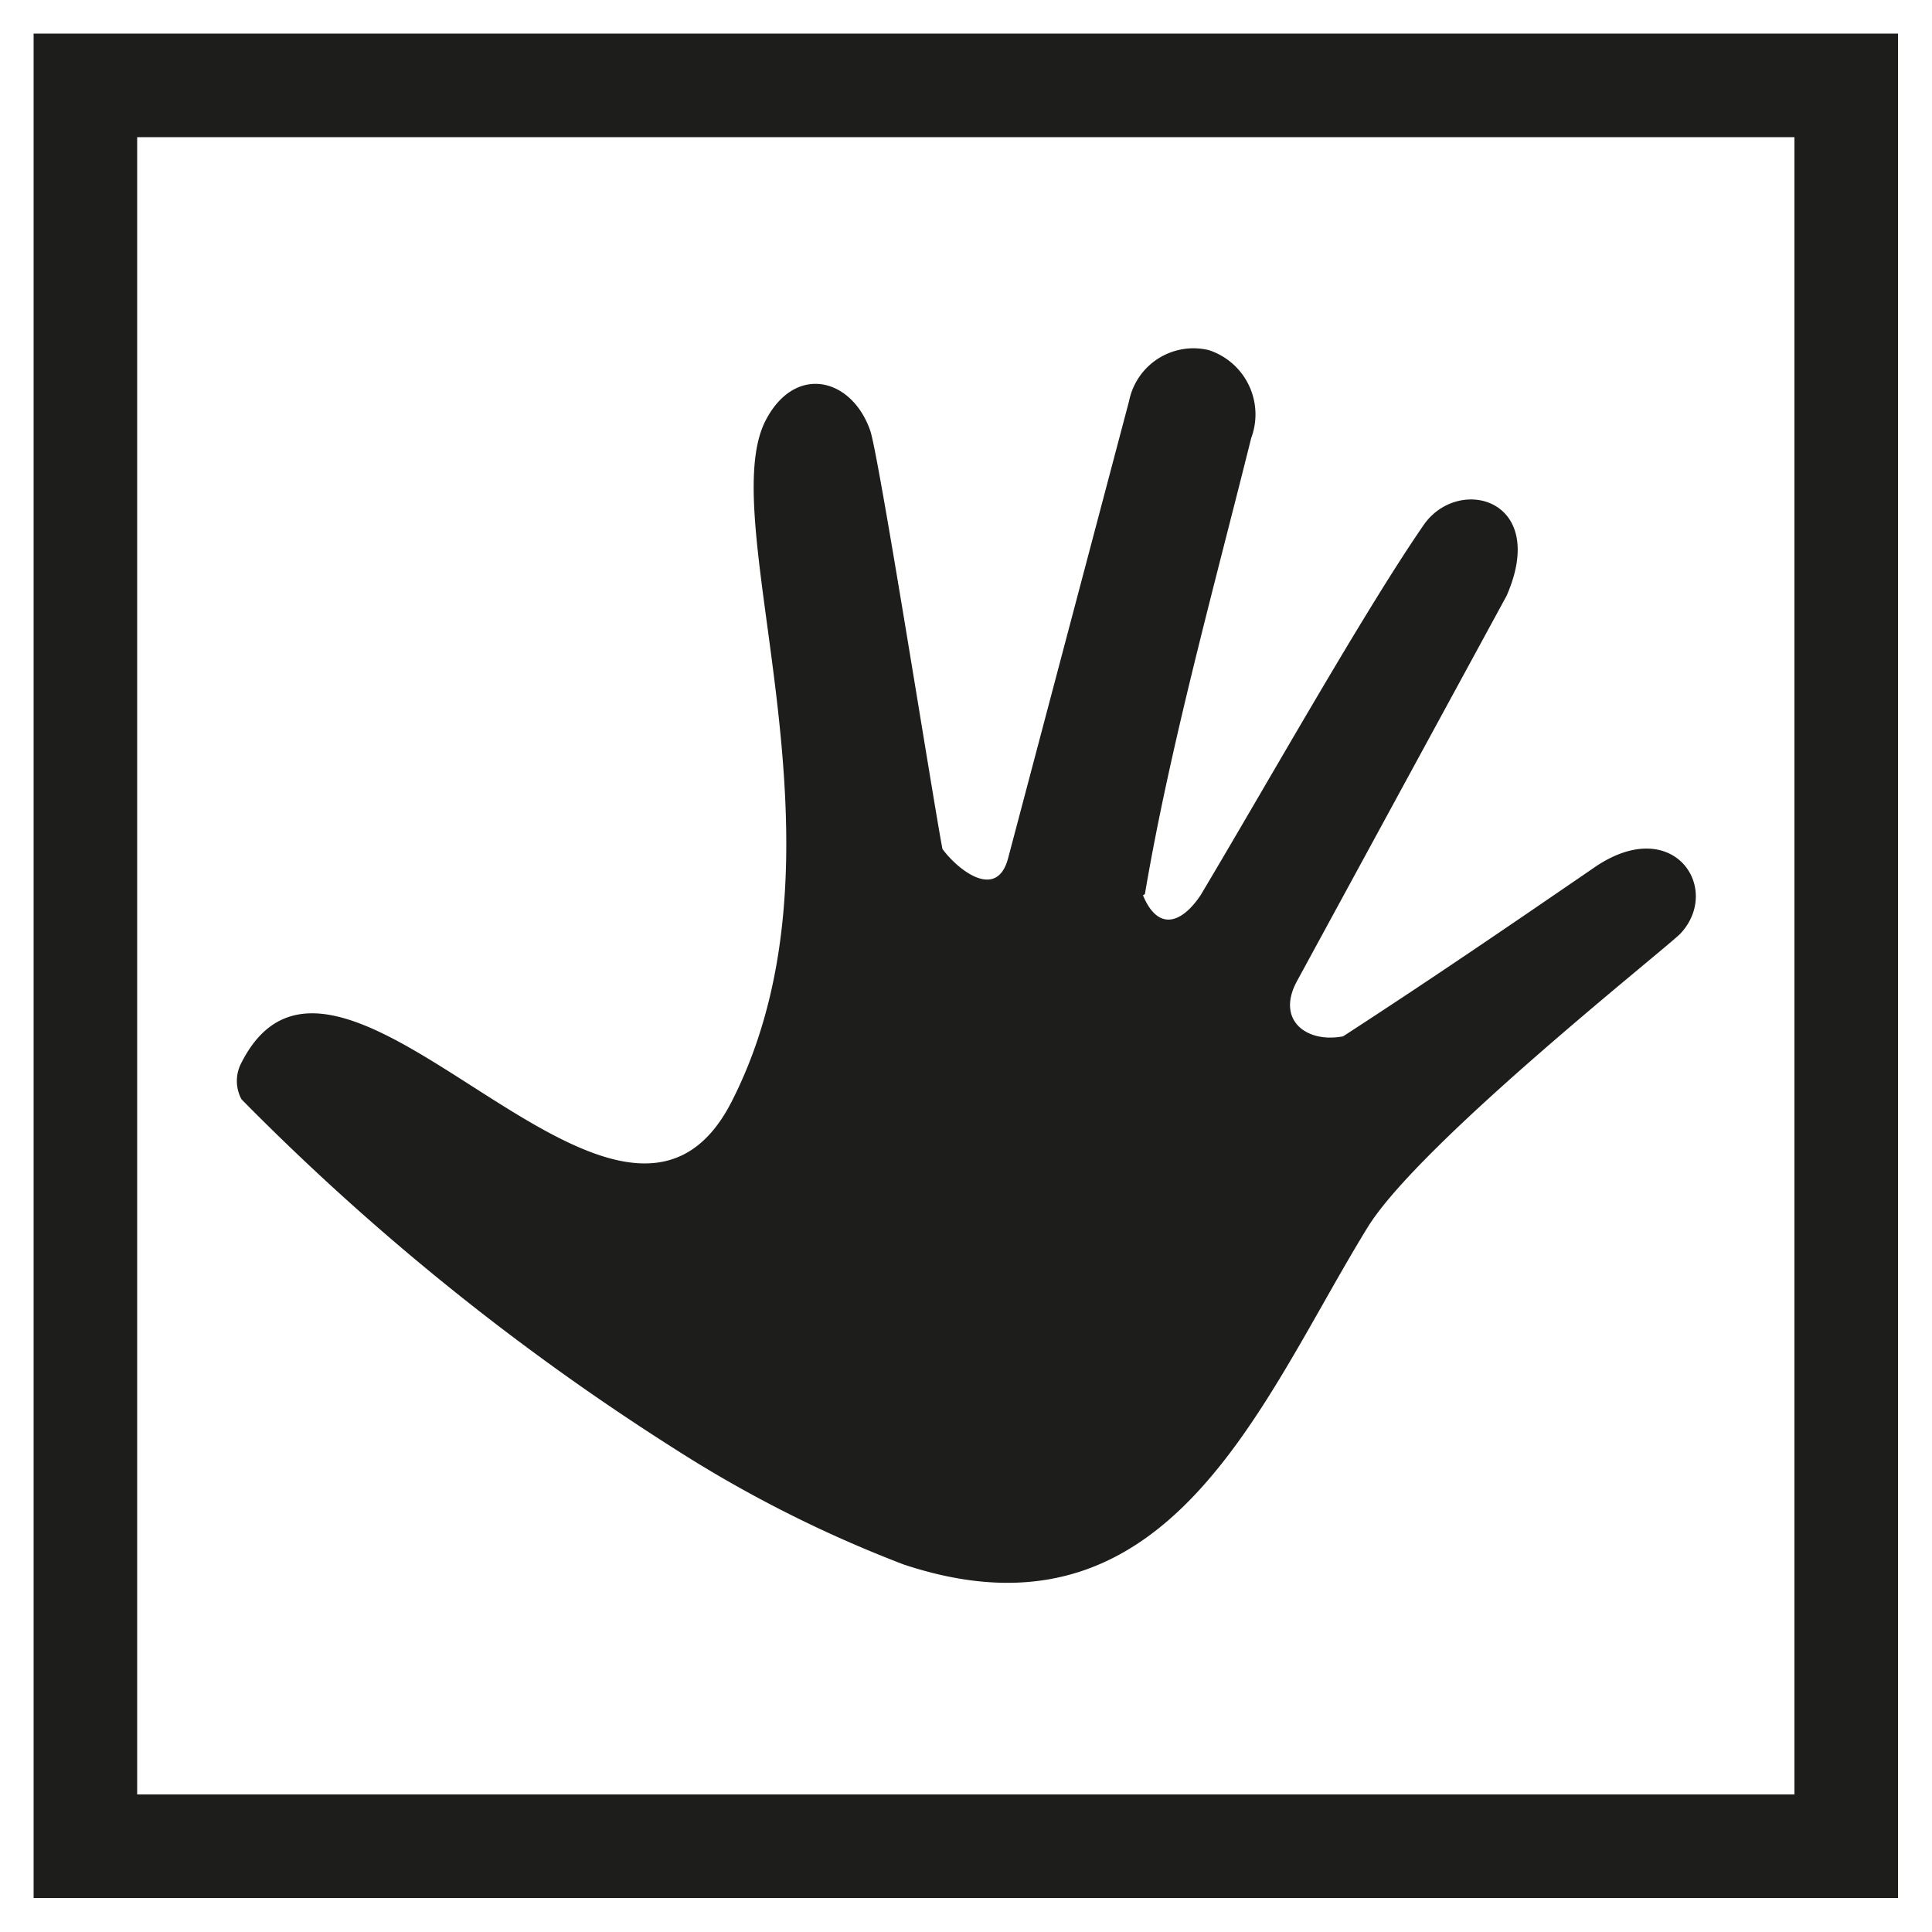 <svg id="Capa_1" data-name="Capa 1" xmlns="http://www.w3.org/2000/svg" width="50" height="50" viewBox="0 0 50 50"><defs><style>.cls-1{fill:none;stroke:#1d1d1b;stroke-miterlimit:3.86;stroke-width:2.68px;}.cls-2{fill:#1d1d1b;fill-rule:evenodd;}</style></defs><rect class="cls-1" x="2.21" y="2.21" width="45.57" height="45.57"/><path class="cls-2" d="M29.58,23.17c.39.94,1,.73,1.49,0,1.72-2.88,4.26-7.4,5.8-9.62.92-1.25,3.21-.62,2.12,1.87l-5.44,10c-.52,1,.28,1.58,1.21,1.4C37.1,25.3,39,24,41.32,22.41c2-1.32,3.24.58,2.18,1.74-.32.35-6.76,5.42-8.11,7.62-2.79,4.54-5.13,11-12,8.72a32.45,32.45,0,0,1-5.94-3A63.38,63.38,0,0,1,6.25,28.45a1,1,0,0,1,0-.95c2.54-5,9.79,6.71,12.69,1,3.34-6.56-.49-14.94.87-17.61.76-1.48,2.23-1.12,2.71.25.22.61,1.63,9.58,1.87,10.83.36.5,1.4,1.37,1.7.24l3.13-11.83a1.7,1.7,0,0,1,2.06-1.32,1.75,1.75,0,0,1,1.1,2.28c-.93,3.74-2.11,8-2.75,11.8"/></svg>